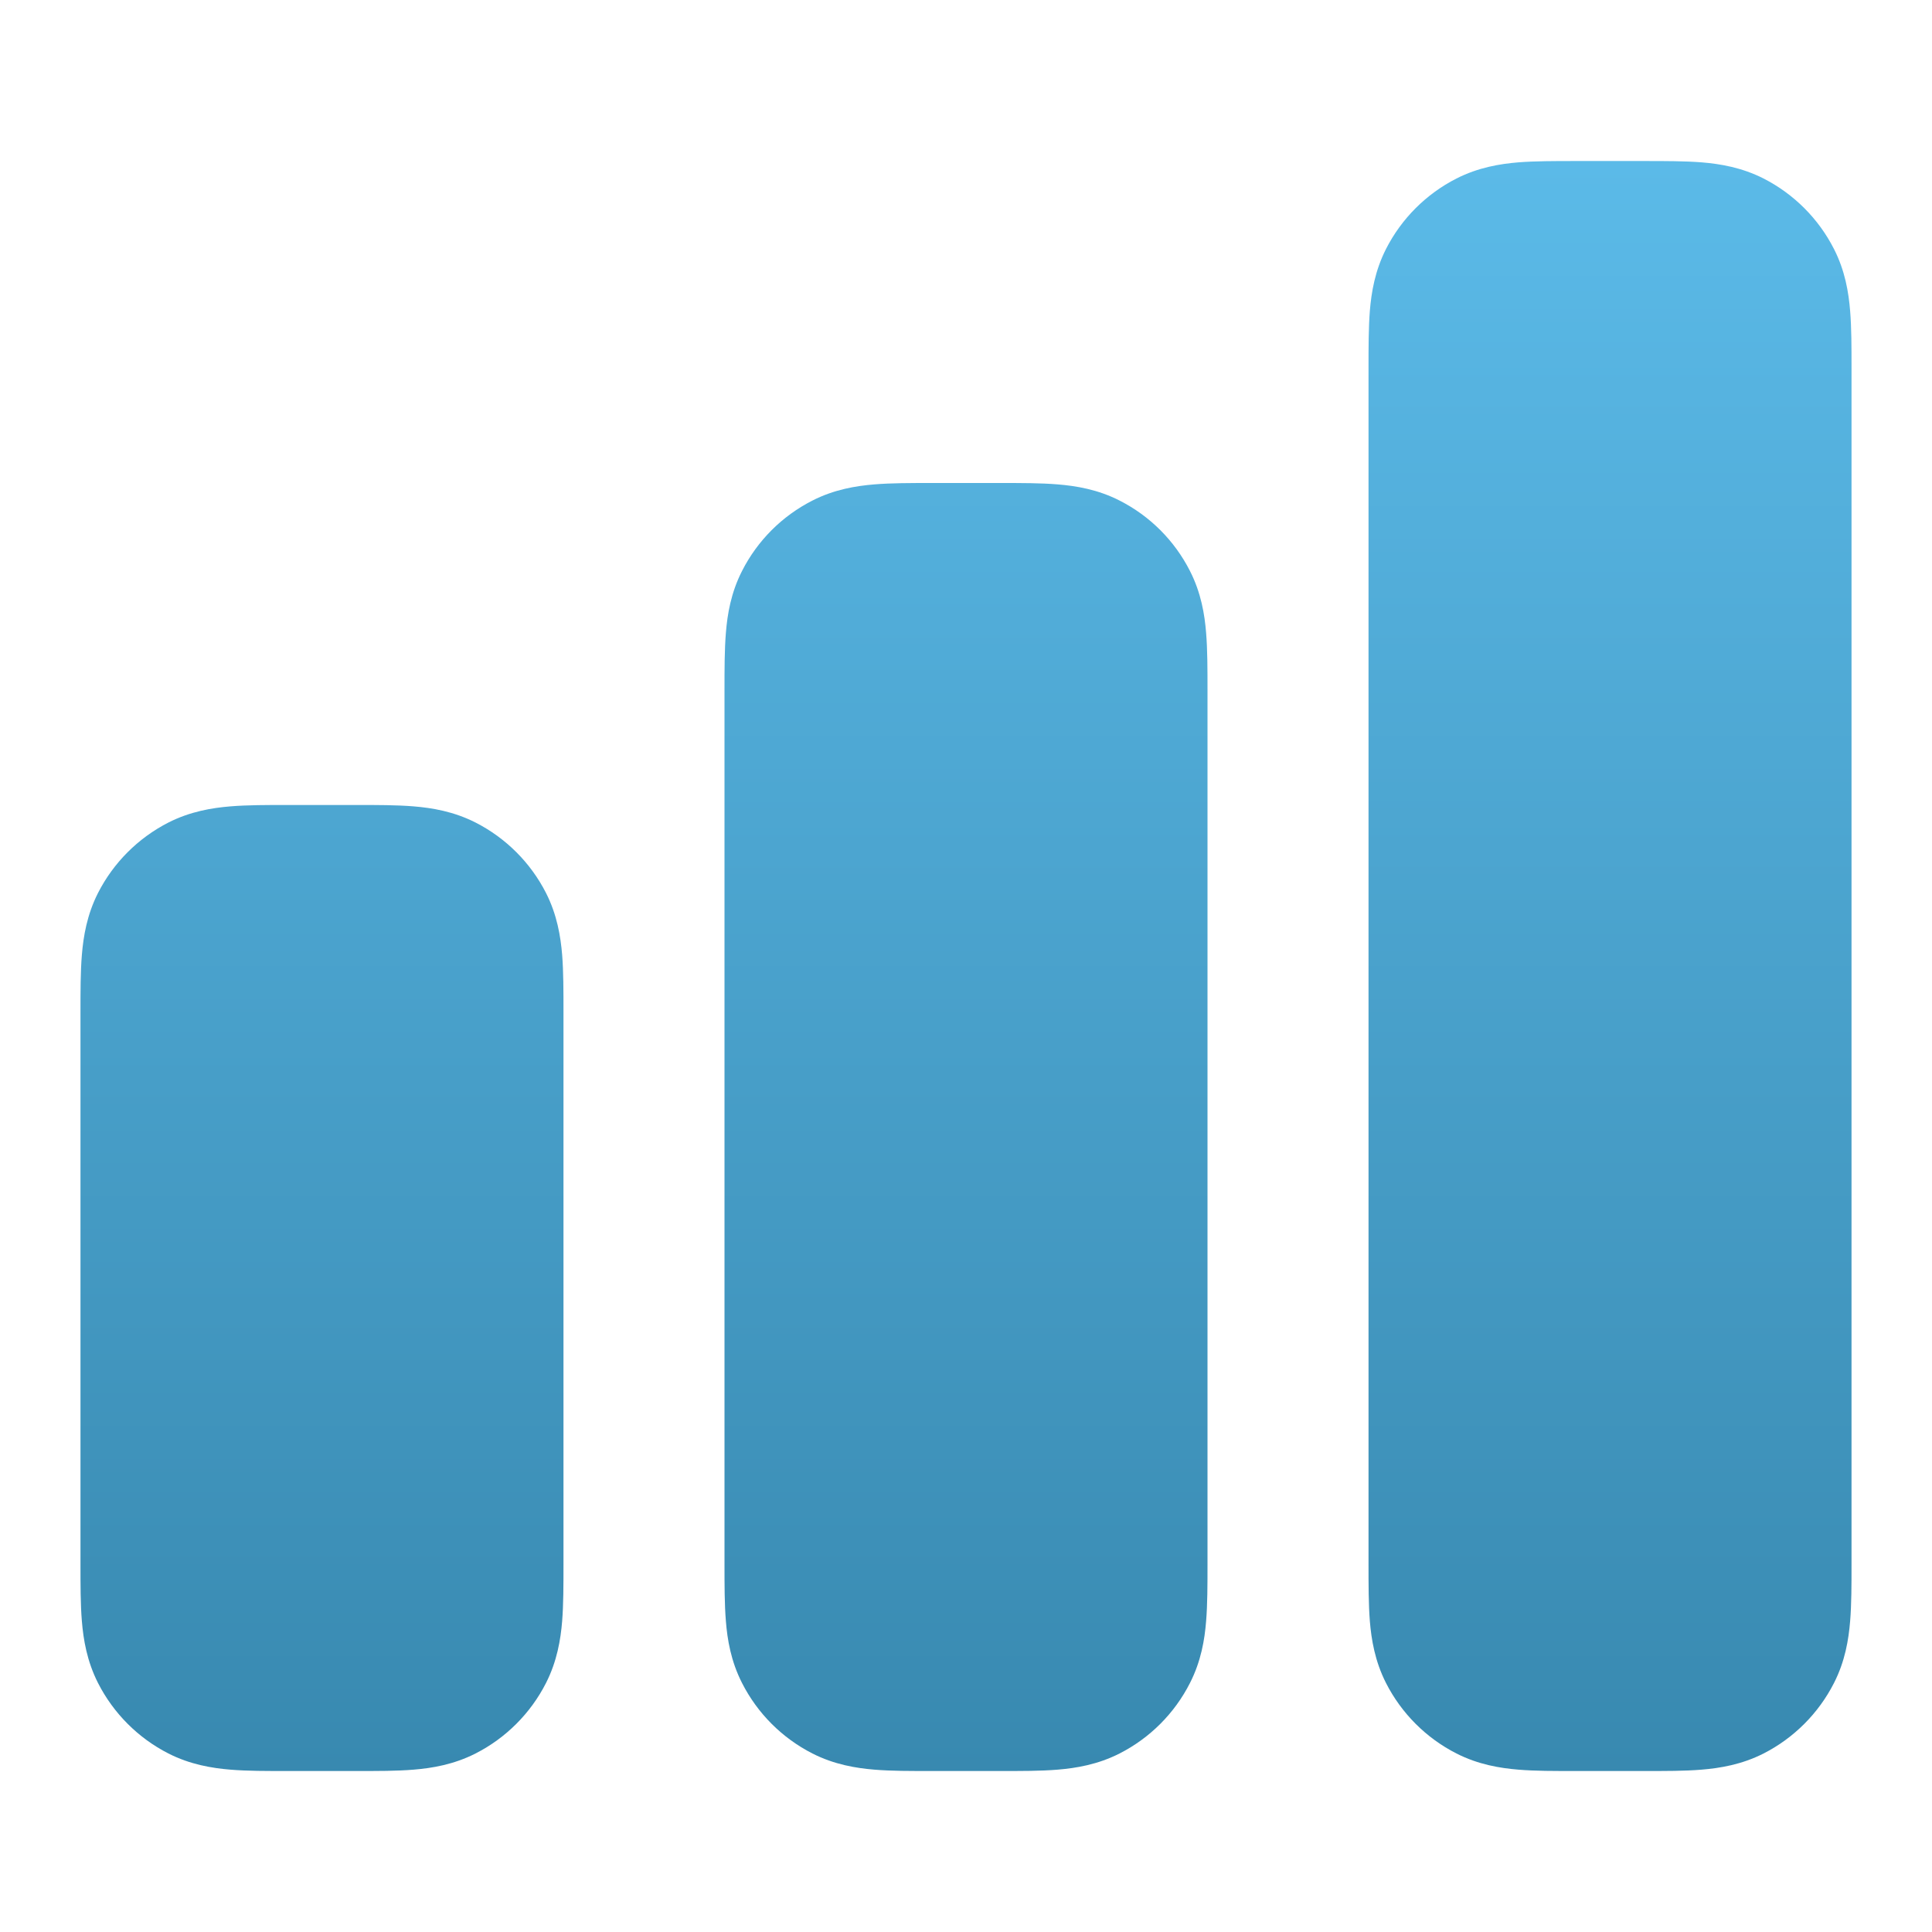 <svg width="32" height="32" viewBox="0 0 32 32" fill="none" xmlns="http://www.w3.org/2000/svg">
<path fill-rule="evenodd" clip-rule="evenodd" d="M4.757 13.333C4.772 13.333 4.786 13.333 4.8 13.333H5.867C5.881 13.333 5.895 13.333 5.909 13.333C6.246 13.333 6.573 13.333 6.851 13.356C7.156 13.381 7.515 13.44 7.877 13.624C8.379 13.88 8.787 14.288 9.043 14.789C9.227 15.151 9.286 15.511 9.311 15.816C9.333 16.093 9.333 16.421 9.333 16.758C9.333 16.772 9.333 16.786 9.333 16.8L9.333 25.909C9.333 26.246 9.333 26.573 9.311 26.851C9.286 27.156 9.227 27.515 9.043 27.877C8.787 28.379 8.379 28.787 7.877 29.043C7.515 29.227 7.156 29.286 6.851 29.311C6.573 29.334 6.246 29.334 5.909 29.333H4.758C4.421 29.334 4.093 29.334 3.816 29.311C3.511 29.286 3.151 29.227 2.789 29.043C2.288 28.787 1.88 28.379 1.624 27.877C1.44 27.515 1.381 27.156 1.356 26.851C1.333 26.573 1.333 26.246 1.333 25.909L1.333 16.8C1.333 16.786 1.333 16.772 1.333 16.758C1.333 16.421 1.333 16.093 1.356 15.816C1.381 15.511 1.44 15.151 1.624 14.789C1.88 14.288 2.288 13.88 2.789 13.624C3.151 13.44 3.511 13.381 3.816 13.356C4.093 13.333 4.421 13.333 4.757 13.333Z" fill="url(#paint0_linear_2445_70211)"/>
<path fill-rule="evenodd" clip-rule="evenodd" d="M15.424 8C15.438 8 15.453 8 15.467 8H16.533C16.548 8 16.562 8 16.576 8C16.912 8 17.24 8 17.518 8.023C17.823 8.048 18.182 8.106 18.544 8.291C19.046 8.546 19.454 8.954 19.709 9.456C19.894 9.818 19.953 10.178 19.977 10.482C20 10.76 20 11.088 20 11.424C20 11.438 20 11.453 20 11.467L20 25.909C20 26.246 20 26.573 19.977 26.851C19.953 27.156 19.894 27.515 19.709 27.877C19.454 28.379 19.046 28.787 18.544 29.043C18.182 29.227 17.823 29.286 17.518 29.311C17.24 29.334 16.912 29.334 16.576 29.333H15.424C15.088 29.334 14.76 29.334 14.482 29.311C14.178 29.286 13.818 29.227 13.456 29.043C12.954 28.787 12.546 28.379 12.291 27.877C12.106 27.515 12.047 27.156 12.023 26.851C12 26.573 12 26.246 12 25.909L12 11.467C12 11.453 12 11.438 12 11.424C12 11.088 12 10.76 12.023 10.482C12.047 10.178 12.106 9.818 12.291 9.456C12.546 8.954 12.954 8.546 13.456 8.291C13.818 8.106 14.178 8.048 14.482 8.023C14.76 8 15.088 8 15.424 8Z" fill="url(#paint1_linear_2445_70211)"/>
<path fill-rule="evenodd" clip-rule="evenodd" d="M26.091 2.667C26.105 2.667 26.119 2.667 26.133 2.667L27.2 2.667C27.214 2.667 27.228 2.667 27.243 2.667C27.579 2.667 27.907 2.667 28.184 2.689C28.489 2.714 28.849 2.773 29.211 2.957C29.712 3.213 30.12 3.621 30.376 4.123C30.561 4.485 30.619 4.844 30.644 5.149C30.667 5.427 30.667 5.754 30.667 6.091C30.667 6.105 30.667 6.119 30.667 6.133L30.667 25.909C30.667 26.246 30.667 26.573 30.644 26.851C30.619 27.156 30.561 27.515 30.376 27.877C30.12 28.379 29.712 28.787 29.211 29.043C28.849 29.227 28.489 29.286 28.184 29.311C27.907 29.334 27.579 29.334 27.243 29.333H26.091C25.754 29.334 25.427 29.334 25.149 29.311C24.844 29.286 24.485 29.227 24.123 29.043C23.621 28.787 23.213 28.379 22.957 27.877C22.773 27.515 22.714 27.156 22.689 26.851C22.667 26.573 22.667 26.246 22.667 25.909L22.667 6.133C22.667 6.119 22.667 6.105 22.667 6.091C22.667 5.754 22.667 5.427 22.689 5.149C22.714 4.844 22.773 4.485 22.957 4.123C23.213 3.621 23.621 3.213 24.123 2.957C24.485 2.773 24.844 2.714 25.149 2.689C25.427 2.667 25.754 2.667 26.091 2.667Z" fill="url(#paint2_linear_2445_70211)"/>
<defs>
<linearGradient id="paint0_linear_2445_70211" x1="16" y1="2.667" x2="16" y2="29.333" gradientUnits="userSpaceOnUse">
<stop stop-color="#5BBAE8"/>
<stop offset="1" stop-color="#3889B0"/>
</linearGradient>
<linearGradient id="paint1_linear_2445_70211" x1="16" y1="2.667" x2="16" y2="29.333" gradientUnits="userSpaceOnUse">
<stop stop-color="#5BBAE8"/>
<stop offset="1" stop-color="#3889B0"/>
</linearGradient>
<linearGradient id="paint2_linear_2445_70211" x1="16" y1="2.667" x2="16" y2="29.333" gradientUnits="userSpaceOnUse">
<stop stop-color="#5BBAE8"/>
<stop offset="1" stop-color="#3889B0"/>
</linearGradient>
</defs>
</svg>
